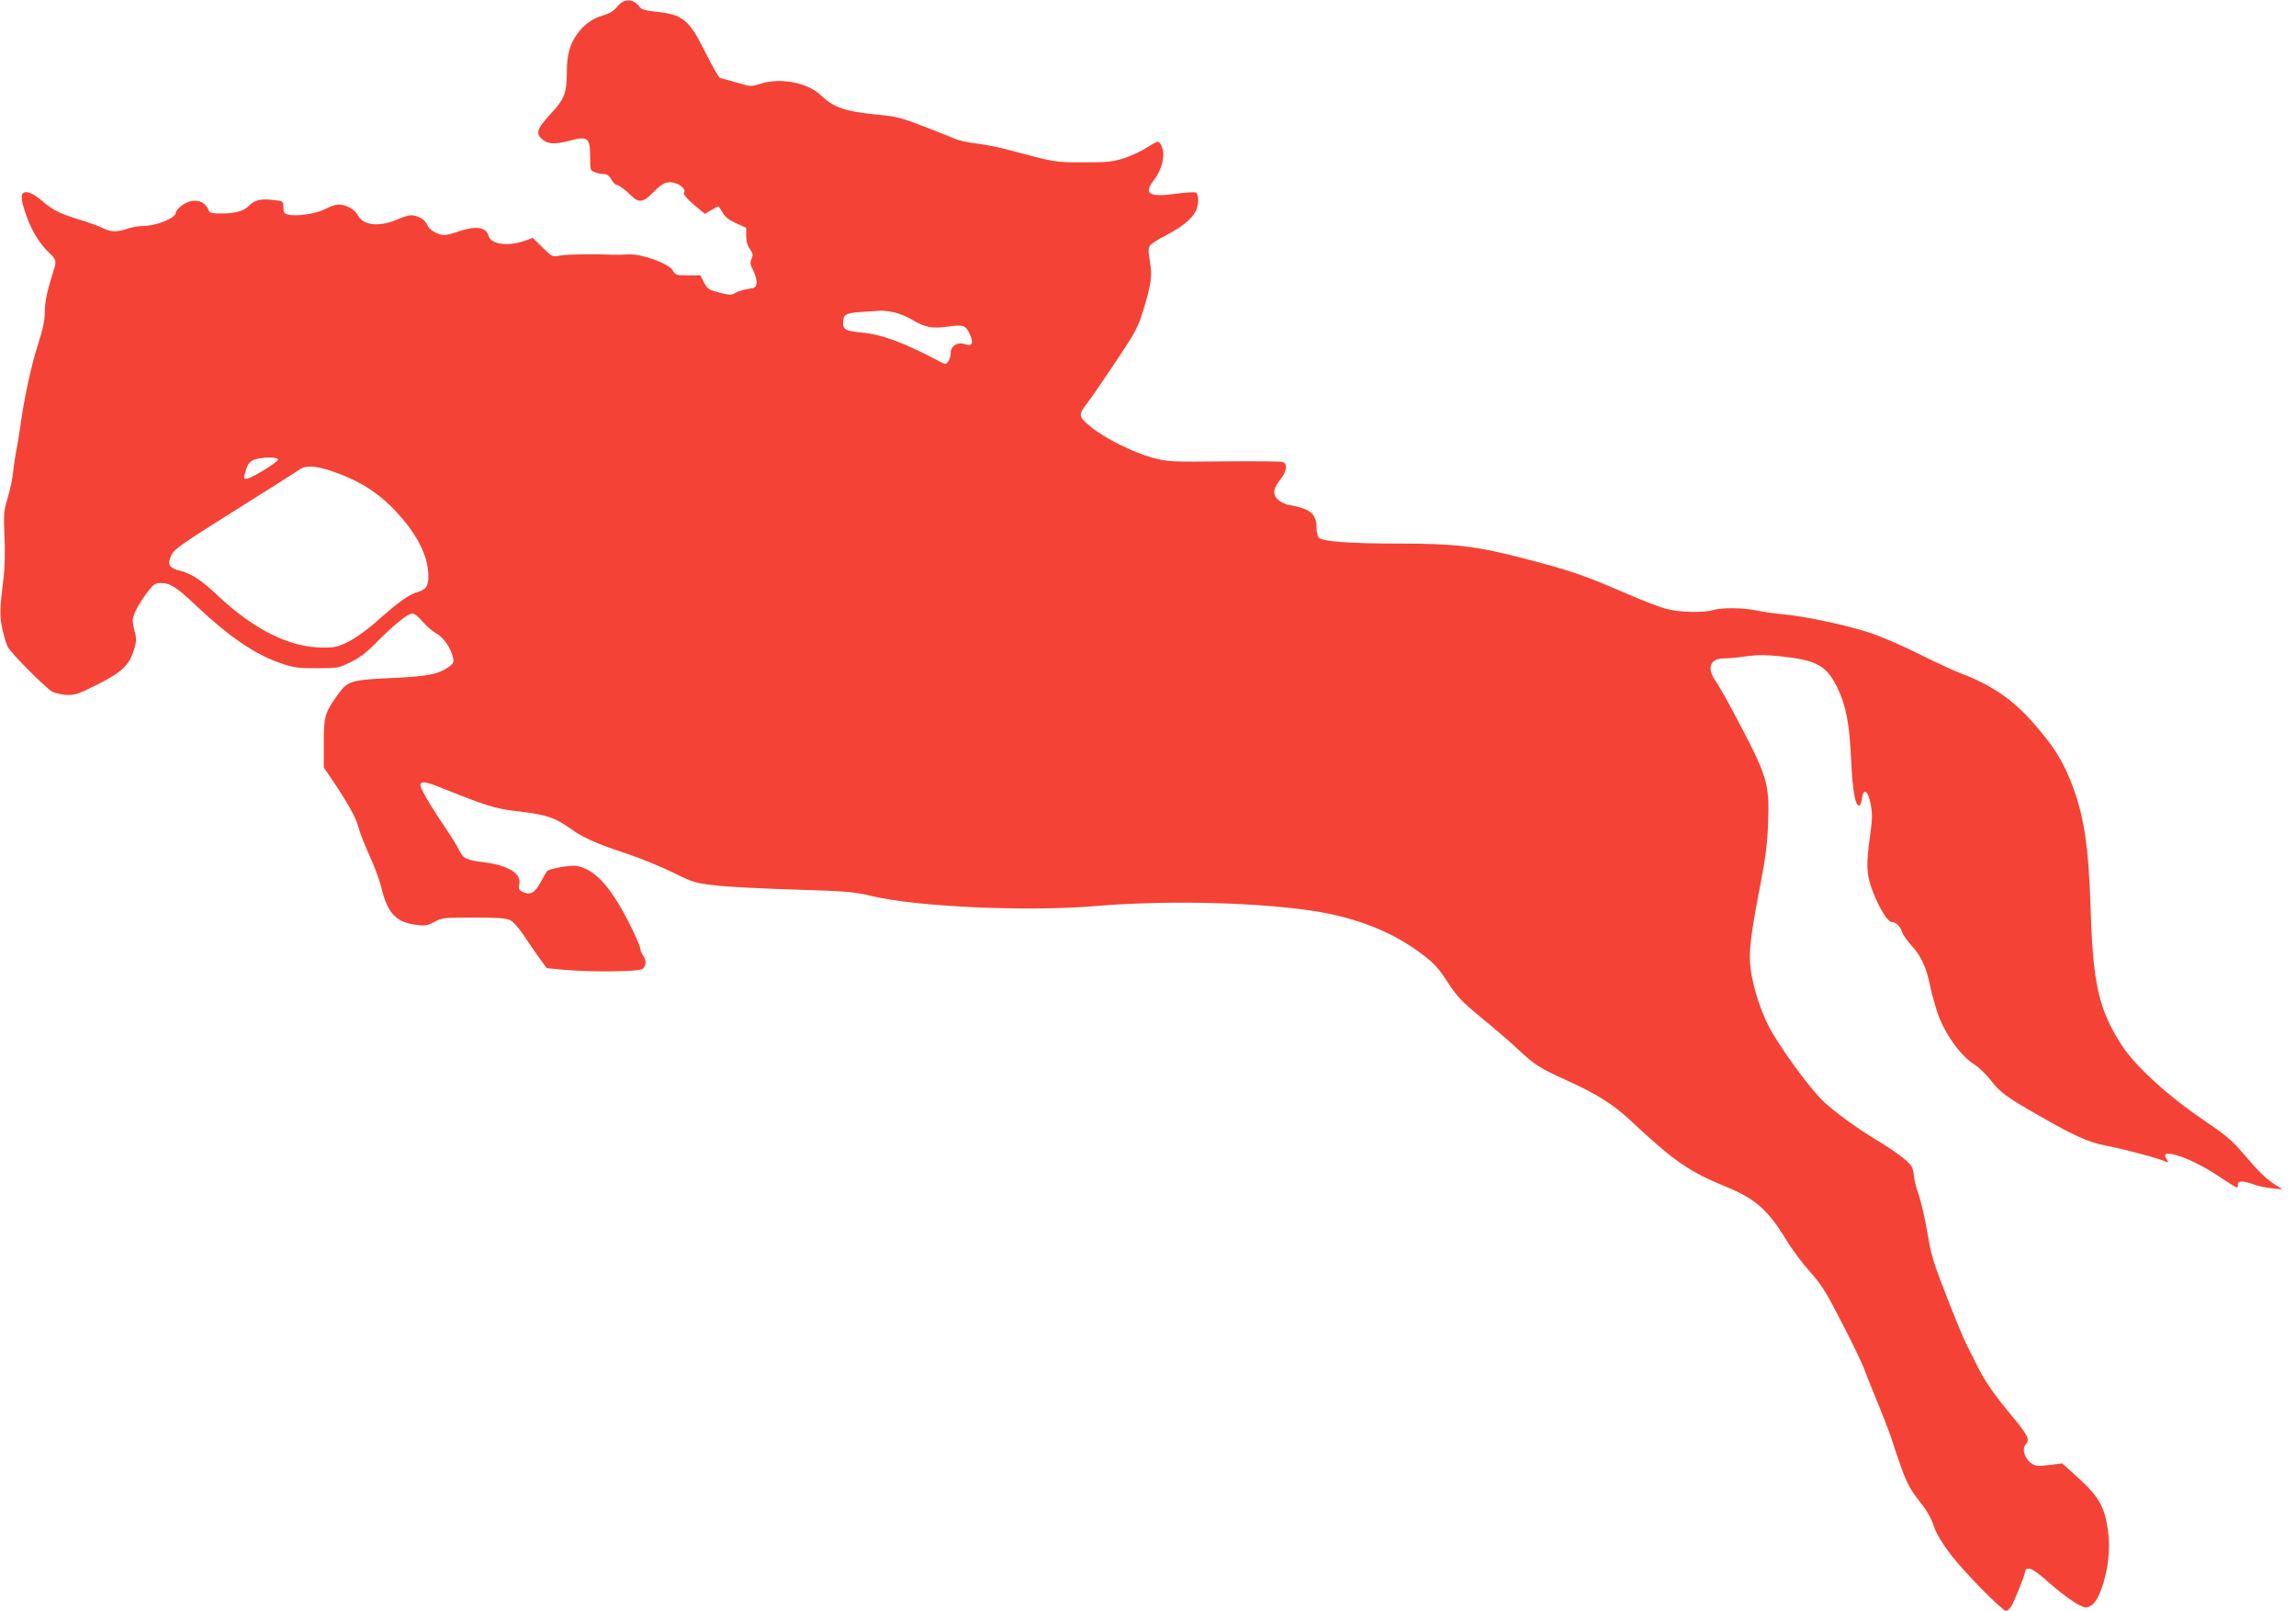 <?xml version="1.0" standalone="no"?>
<!DOCTYPE svg PUBLIC "-//W3C//DTD SVG 20010904//EN"
 "http://www.w3.org/TR/2001/REC-SVG-20010904/DTD/svg10.dtd">
<svg version="1.0" xmlns="http://www.w3.org/2000/svg"
 width="1280pt" height="898pt" viewBox="0 0 1280 898"
 preserveAspectRatio="xMidYMid meet">
<g transform="translate(0,898) scale(0.1,-0.1)"
fill="#f44336" stroke="none">
<path d="M3443 8945 c-20 -25 -43 -39 -78 -50 -61 -17 -107 -50 -147 -104 -41
-56 -58 -119 -58 -214 0 -115 -13 -149 -92 -234 -76 -82 -84 -109 -42 -142 32
-25 69 -26 147 -6 106 28 117 19 117 -95 0 -67 1 -71 26 -80 14 -6 36 -10 50
-10 17 0 30 -9 42 -30 9 -16 22 -30 27 -30 14 0 50 -27 86 -62 39 -40 67 -36
119 18 55 56 78 66 124 53 34 -9 62 -39 49 -53 -8 -7 28 -47 80 -88 l37 -30
36 21 c19 12 37 21 39 21 1 0 12 -16 24 -36 15 -25 37 -42 76 -59 l55 -25 0
-45 c0 -31 7 -55 21 -74 17 -23 18 -32 9 -53 -10 -21 -8 -32 10 -67 11 -24 20
-55 18 -69 -3 -24 -9 -28 -49 -33 -26 -4 -57 -14 -70 -22 -21 -13 -31 -13 -88
2 -59 15 -67 20 -86 56 l-20 40 -70 0 c-65 0 -70 2 -84 27 -22 39 -175 94
-246 90 -27 -2 -68 -3 -90 -2 -104 5 -254 3 -293 -5 -43 -8 -44 -7 -98 46
l-54 53 -47 -17 c-90 -32 -187 -19 -199 28 -12 49 -72 58 -167 25 -31 -11 -66
-20 -77 -20 -40 0 -86 27 -99 58 -13 30 -52 52 -93 52 -10 0 -45 -11 -78 -25
-99 -42 -186 -31 -215 25 -17 33 -66 60 -109 60 -13 0 -46 -11 -73 -25 -51
-27 -160 -43 -207 -31 -22 5 -26 12 -26 40 0 34 -1 35 -54 41 -69 9 -108 0
-137 -31 -28 -30 -76 -44 -157 -44 -51 0 -64 3 -69 18 -21 58 -91 71 -150 26
-18 -14 -33 -31 -33 -39 0 -31 -109 -75 -186 -75 -23 0 -61 -7 -84 -15 -57
-20 -93 -19 -138 4 -20 10 -77 31 -127 46 -111 34 -150 53 -210 105 -47 40
-85 57 -104 45 -18 -11 -12 -50 19 -136 31 -84 73 -150 129 -203 34 -32 36
-44 21 -90 -36 -112 -50 -176 -50 -232 0 -48 -10 -97 -39 -187 -38 -118 -79
-309 -100 -469 -6 -42 -15 -96 -20 -120 -5 -24 -13 -74 -17 -113 -3 -38 -18
-106 -31 -150 -22 -74 -24 -91 -18 -215 4 -82 2 -173 -5 -230 -22 -179 -23
-215 -6 -290 9 -40 22 -83 29 -96 19 -36 214 -232 249 -250 18 -9 55 -17 83
-18 44 -1 68 8 168 58 135 68 177 107 203 191 15 47 16 63 6 101 -7 24 -12 54
-12 67 0 28 31 87 81 155 35 45 44 52 75 52 52 0 89 -23 194 -123 186 -176
331 -275 475 -324 70 -25 95 -28 200 -28 117 0 123 1 190 34 52 25 91 55 151
117 96 96 168 154 194 154 11 0 36 -21 57 -46 21 -25 55 -54 75 -65 40 -20 83
-84 94 -136 5 -25 1 -33 -23 -50 -59 -42 -121 -54 -327 -63 -224 -11 -237 -15
-295 -95 -70 -99 -76 -118 -76 -266 l0 -137 36 -53 c97 -143 142 -224 156
-276 8 -32 37 -105 63 -163 27 -58 56 -136 65 -174 34 -146 83 -199 199 -212
47 -6 61 -3 98 17 41 23 52 24 218 24 136 0 182 -3 205 -15 18 -9 50 -46 79
-90 27 -41 66 -98 87 -126 l37 -51 94 -9 c158 -14 422 -11 441 5 21 17 21 49
2 75 -8 11 -15 27 -15 36 0 9 -18 53 -40 99 -116 239 -206 343 -315 364 -32 6
-152 -15 -165 -29 -4 -5 -21 -34 -37 -64 -32 -59 -60 -73 -103 -50 -17 9 -20
17 -15 41 13 58 -59 104 -188 121 -109 14 -123 20 -148 70 -12 24 -43 75 -69
113 -92 135 -151 237 -146 251 8 22 31 17 150 -31 211 -85 271 -103 372 -115
179 -20 227 -36 323 -105 63 -45 148 -83 306 -134 72 -24 185 -70 253 -103
118 -58 127 -61 245 -74 67 -8 266 -18 442 -23 289 -9 330 -13 425 -36 247
-60 870 -88 1245 -56 371 31 824 24 1161 -19 266 -34 481 -114 655 -244 73
-54 95 -78 148 -159 55 -84 79 -109 189 -200 70 -57 161 -135 202 -174 102
-94 121 -106 280 -178 157 -71 256 -133 344 -216 253 -236 331 -290 549 -379
155 -64 228 -130 327 -295 30 -49 89 -128 131 -175 65 -73 90 -113 178 -285
57 -110 111 -222 121 -250 10 -27 43 -111 74 -185 31 -74 67 -169 81 -210 78
-239 91 -267 163 -358 32 -39 59 -87 72 -127 15 -44 44 -93 96 -162 75 -98
287 -313 308 -313 6 0 18 11 27 23 16 23 79 179 79 196 0 18 19 22 42 10 13
-6 52 -37 88 -69 91 -80 179 -140 206 -140 36 0 63 31 89 102 38 105 51 220
37 325 -18 131 -50 189 -163 292 l-92 83 -56 -7 c-31 -4 -67 -7 -80 -6 -55 3
-100 84 -67 120 24 26 12 50 -83 164 -102 124 -152 196 -196 289 -20 40 -45
90 -56 112 -11 21 -59 136 -105 255 -75 191 -88 233 -109 359 -13 79 -36 176
-50 217 -14 40 -25 86 -25 102 -1 15 -6 38 -13 51 -16 28 -95 87 -205 153 -97
58 -227 153 -285 208 -80 75 -253 314 -310 427 -45 90 -83 211 -97 310 -12 94
-3 177 55 479 28 144 38 225 42 335 8 230 -2 260 -196 625 -35 66 -77 140 -94
164 -54 78 -35 131 47 131 23 0 78 5 124 12 63 8 109 8 192 -1 197 -21 252
-51 312 -172 49 -101 69 -201 78 -408 8 -169 23 -254 45 -252 6 0 12 17 15 38
8 63 33 49 48 -27 11 -55 11 -81 -2 -176 -24 -165 -21 -219 14 -312 39 -100
84 -172 108 -172 22 0 47 -25 57 -58 4 -13 29 -48 55 -77 51 -56 80 -121 100
-220 6 -33 25 -100 41 -150 37 -111 127 -239 202 -286 26 -16 68 -56 93 -88
55 -71 87 -95 271 -200 197 -113 275 -148 368 -166 116 -23 289 -69 338 -90
17 -7 18 -6 6 13 -19 31 -5 38 49 24 69 -19 156 -62 252 -126 46 -31 87 -56
91 -56 4 0 6 8 5 17 -1 22 31 22 89 0 22 -8 67 -18 100 -21 l60 -7 -38 25
c-51 32 -94 73 -183 178 -62 73 -99 103 -226 189 -191 129 -376 298 -450 413
-128 200 -160 338 -173 766 -12 362 -40 535 -117 720 -49 117 -95 187 -205
313 -112 127 -231 209 -398 272 -37 14 -142 62 -234 108 -91 46 -216 100 -278
120 -127 42 -360 92 -478 102 -44 4 -111 13 -148 21 -81 17 -198 18 -247 3
-54 -16 -188 -13 -261 7 -35 9 -131 46 -214 82 -250 108 -320 132 -595 203
-252 65 -372 79 -687 79 -264 0 -415 11 -440 32 -7 6 -13 29 -13 52 0 82 -33
110 -154 131 -21 3 -49 18 -63 31 -30 30 -26 60 18 115 34 43 38 85 9 94 -10
3 -158 5 -327 3 -292 -3 -312 -2 -393 19 -109 29 -268 108 -348 173 -70 57
-72 66 -23 130 34 45 83 116 192 280 73 109 95 151 119 228 47 152 55 203 41
282 -9 49 -10 74 -2 88 6 11 45 37 87 58 85 43 148 92 169 135 20 38 20 98 0
106 -9 3 -58 0 -109 -7 -150 -21 -183 -1 -123 76 44 56 63 131 46 181 -6 18
-16 33 -24 33 -7 0 -35 -15 -62 -33 -27 -18 -83 -44 -124 -58 -66 -21 -92 -24
-229 -24 -163 0 -153 -1 -419 70 -52 14 -132 30 -178 35 -46 6 -98 17 -116 25
-18 8 -96 39 -173 69 -124 48 -156 57 -255 66 -190 19 -249 39 -324 110 -74
70 -225 99 -335 63 -43 -14 -59 -15 -91 -5 -34 10 -100 29 -135 37 -6 2 -42
65 -80 140 -94 189 -126 215 -287 231 -47 5 -72 12 -80 24 -35 49 -87 51 -124
5z m1536 -1705 c29 -5 78 -25 109 -44 71 -42 109 -49 202 -36 82 12 97 5 120
-51 19 -44 8 -61 -30 -48 -41 15 -80 -9 -80 -49 0 -16 -6 -37 -14 -47 -13 -18
-15 -18 -57 5 -190 100 -311 145 -422 156 -89 8 -107 17 -107 52 0 49 13 57
102 63 46 3 93 6 104 7 12 1 45 -2 73 -8z m-3429 -822 c-1 -14 -142 -101 -172
-106 -21 -4 -22 -1 -6 51 9 29 20 43 42 53 41 17 136 18 136 2z m296 -63 c154
-52 263 -120 365 -230 104 -112 165 -224 175 -322 8 -79 -5 -109 -54 -122 -50
-14 -106 -53 -222 -156 -54 -49 -124 -100 -164 -120 -61 -31 -78 -35 -145 -35
-184 0 -383 98 -588 291 -92 87 -146 122 -215 139 -57 15 -67 35 -41 88 16 32
62 64 354 247 184 115 346 218 359 228 34 24 88 21 176 -8z"/>
</g>
</svg>
